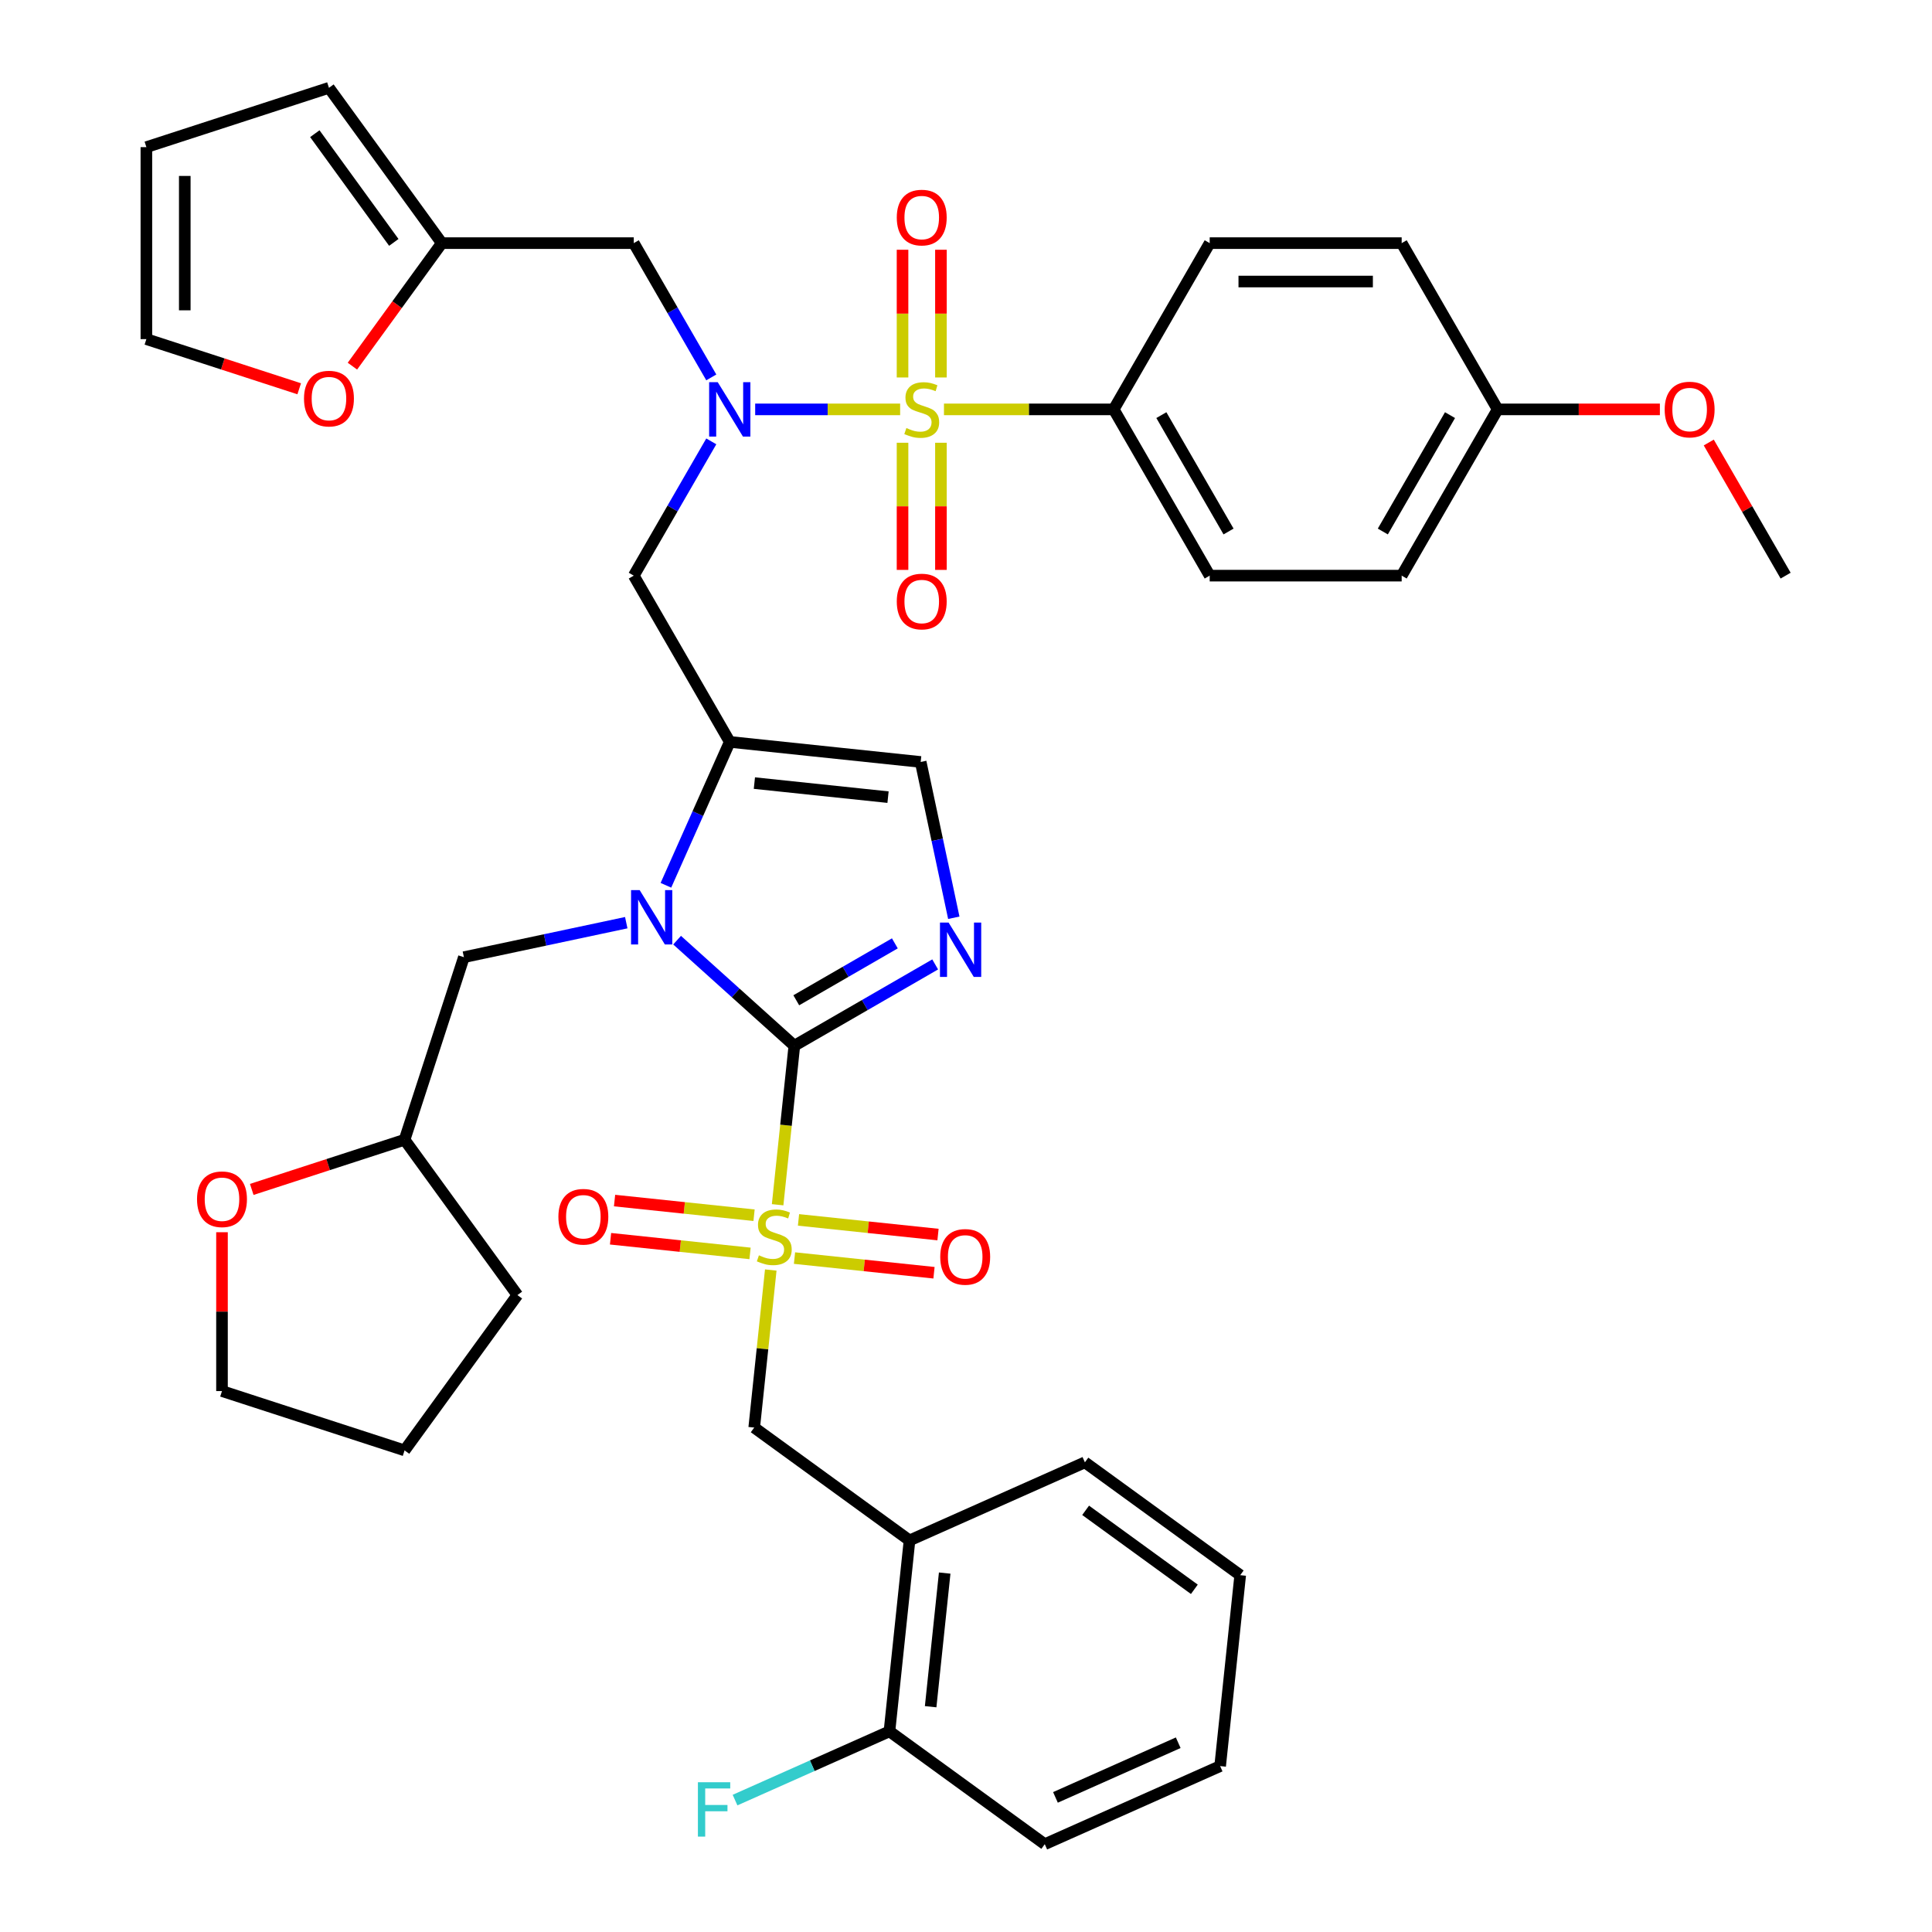 <?xml version='1.0' encoding='iso-8859-1'?>
<svg version='1.1' baseProfile='full'
              xmlns='http://www.w3.org/2000/svg'
                      xmlns:rdkit='http://www.rdkit.org/xml'
                      xmlns:xlink='http://www.w3.org/1999/xlink'
                  xml:space='preserve'
width='1000px' height='1000px' viewBox='0 0 1000 1000'>
<!-- END OF HEADER -->
<rect style='opacity:1.0;fill:#FFFFFF;stroke:none' width='1000' height='1000' x='0' y='0'> </rect>
<path class='bond-0' d='M 368.164,228.451 L 348.102,263.201' style='fill:none;fill-rule:evenodd;stroke:#0000FF;stroke-width:6px;stroke-linecap:butt;stroke-linejoin:miter;stroke-opacity:1' />
<path class='bond-0' d='M 348.102,263.201 L 328.039,297.951' style='fill:none;fill-rule:evenodd;stroke:#000000;stroke-width:6px;stroke-linecap:butt;stroke-linejoin:miter;stroke-opacity:1' />
<path class='bond-1' d='M 390.878,211.897 L 428.394,211.897' style='fill:none;fill-rule:evenodd;stroke:#0000FF;stroke-width:6px;stroke-linecap:butt;stroke-linejoin:miter;stroke-opacity:1' />
<path class='bond-1' d='M 428.394,211.897 L 465.911,211.897' style='fill:none;fill-rule:evenodd;stroke:#CCCC00;stroke-width:6px;stroke-linecap:butt;stroke-linejoin:miter;stroke-opacity:1' />
<path class='bond-2' d='M 368.164,195.343 L 348.102,160.593' style='fill:none;fill-rule:evenodd;stroke:#0000FF;stroke-width:6px;stroke-linecap:butt;stroke-linejoin:miter;stroke-opacity:1' />
<path class='bond-2' d='M 348.102,160.593 L 328.039,125.843' style='fill:none;fill-rule:evenodd;stroke:#000000;stroke-width:6px;stroke-linecap:butt;stroke-linejoin:miter;stroke-opacity:1' />
<path class='bond-3' d='M 576.454,211.897 L 626.137,297.951' style='fill:none;fill-rule:evenodd;stroke:#000000;stroke-width:6px;stroke-linecap:butt;stroke-linejoin:miter;stroke-opacity:1' />
<path class='bond-3' d='M 601.118,214.868 L 635.896,275.106' style='fill:none;fill-rule:evenodd;stroke:#000000;stroke-width:6px;stroke-linecap:butt;stroke-linejoin:miter;stroke-opacity:1' />
<path class='bond-4' d='M 576.454,211.897 L 626.137,125.843' style='fill:none;fill-rule:evenodd;stroke:#000000;stroke-width:6px;stroke-linecap:butt;stroke-linejoin:miter;stroke-opacity:1' />
<path class='bond-5' d='M 576.454,211.897 L 532.525,211.897' style='fill:none;fill-rule:evenodd;stroke:#000000;stroke-width:6px;stroke-linecap:butt;stroke-linejoin:miter;stroke-opacity:1' />
<path class='bond-5' d='M 532.525,211.897 L 488.595,211.897' style='fill:none;fill-rule:evenodd;stroke:#CCCC00;stroke-width:6px;stroke-linecap:butt;stroke-linejoin:miter;stroke-opacity:1' />
<path class='bond-6' d='M 487.025,195.382 L 487.025,162.325' style='fill:none;fill-rule:evenodd;stroke:#CCCC00;stroke-width:6px;stroke-linecap:butt;stroke-linejoin:miter;stroke-opacity:1' />
<path class='bond-6' d='M 487.025,162.325 L 487.025,129.269' style='fill:none;fill-rule:evenodd;stroke:#FF0000;stroke-width:6px;stroke-linecap:butt;stroke-linejoin:miter;stroke-opacity:1' />
<path class='bond-6' d='M 467.152,195.382 L 467.152,162.325' style='fill:none;fill-rule:evenodd;stroke:#CCCC00;stroke-width:6px;stroke-linecap:butt;stroke-linejoin:miter;stroke-opacity:1' />
<path class='bond-6' d='M 467.152,162.325 L 467.152,129.269' style='fill:none;fill-rule:evenodd;stroke:#FF0000;stroke-width:6px;stroke-linecap:butt;stroke-linejoin:miter;stroke-opacity:1' />
<path class='bond-7' d='M 467.152,229.167 L 467.152,262.074' style='fill:none;fill-rule:evenodd;stroke:#CCCC00;stroke-width:6px;stroke-linecap:butt;stroke-linejoin:miter;stroke-opacity:1' />
<path class='bond-7' d='M 467.152,262.074 L 467.152,294.981' style='fill:none;fill-rule:evenodd;stroke:#FF0000;stroke-width:6px;stroke-linecap:butt;stroke-linejoin:miter;stroke-opacity:1' />
<path class='bond-7' d='M 487.025,229.167 L 487.025,262.074' style='fill:none;fill-rule:evenodd;stroke:#CCCC00;stroke-width:6px;stroke-linecap:butt;stroke-linejoin:miter;stroke-opacity:1' />
<path class='bond-7' d='M 487.025,262.074 L 487.025,294.981' style='fill:none;fill-rule:evenodd;stroke:#FF0000;stroke-width:6px;stroke-linecap:butt;stroke-linejoin:miter;stroke-opacity:1' />
<path class='bond-8' d='M 626.137,297.951 L 725.503,297.951' style='fill:none;fill-rule:evenodd;stroke:#000000;stroke-width:6px;stroke-linecap:butt;stroke-linejoin:miter;stroke-opacity:1' />
<path class='bond-9' d='M 626.137,125.843 L 725.503,125.843' style='fill:none;fill-rule:evenodd;stroke:#000000;stroke-width:6px;stroke-linecap:butt;stroke-linejoin:miter;stroke-opacity:1' />
<path class='bond-9' d='M 641.042,145.717 L 710.599,145.717' style='fill:none;fill-rule:evenodd;stroke:#000000;stroke-width:6px;stroke-linecap:butt;stroke-linejoin:miter;stroke-opacity:1' />
<path class='bond-10' d='M 154.865,201.228 L 115.315,188.377' style='fill:none;fill-rule:evenodd;stroke:#FF0000;stroke-width:6px;stroke-linecap:butt;stroke-linejoin:miter;stroke-opacity:1' />
<path class='bond-10' d='M 115.315,188.377 L 75.764,175.526' style='fill:none;fill-rule:evenodd;stroke:#000000;stroke-width:6px;stroke-linecap:butt;stroke-linejoin:miter;stroke-opacity:1' />
<path class='bond-11' d='M 182.41,189.519 L 205.542,157.681' style='fill:none;fill-rule:evenodd;stroke:#FF0000;stroke-width:6px;stroke-linecap:butt;stroke-linejoin:miter;stroke-opacity:1' />
<path class='bond-11' d='M 205.542,157.681 L 228.673,125.843' style='fill:none;fill-rule:evenodd;stroke:#000000;stroke-width:6px;stroke-linecap:butt;stroke-linejoin:miter;stroke-opacity:1' />
<path class='bond-12' d='M 75.764,175.526 L 75.764,76.16' style='fill:none;fill-rule:evenodd;stroke:#000000;stroke-width:6px;stroke-linecap:butt;stroke-linejoin:miter;stroke-opacity:1' />
<path class='bond-12' d='M 95.638,160.622 L 95.638,91.065' style='fill:none;fill-rule:evenodd;stroke:#000000;stroke-width:6px;stroke-linecap:butt;stroke-linejoin:miter;stroke-opacity:1' />
<path class='bond-13' d='M 402.499,623.575 L 406.824,582.422' style='fill:none;fill-rule:evenodd;stroke:#CCCC00;stroke-width:6px;stroke-linecap:butt;stroke-linejoin:miter;stroke-opacity:1' />
<path class='bond-13' d='M 406.824,582.422 L 411.15,541.268' style='fill:none;fill-rule:evenodd;stroke:#000000;stroke-width:6px;stroke-linecap:butt;stroke-linejoin:miter;stroke-opacity:1' />
<path class='bond-14' d='M 398.948,657.36 L 394.662,698.136' style='fill:none;fill-rule:evenodd;stroke:#CCCC00;stroke-width:6px;stroke-linecap:butt;stroke-linejoin:miter;stroke-opacity:1' />
<path class='bond-14' d='M 394.662,698.136 L 390.377,738.912' style='fill:none;fill-rule:evenodd;stroke:#000000;stroke-width:6px;stroke-linecap:butt;stroke-linejoin:miter;stroke-opacity:1' />
<path class='bond-15' d='M 390.295,628.999 L 354.194,625.204' style='fill:none;fill-rule:evenodd;stroke:#CCCC00;stroke-width:6px;stroke-linecap:butt;stroke-linejoin:miter;stroke-opacity:1' />
<path class='bond-15' d='M 354.194,625.204 L 318.093,621.41' style='fill:none;fill-rule:evenodd;stroke:#FF0000;stroke-width:6px;stroke-linecap:butt;stroke-linejoin:miter;stroke-opacity:1' />
<path class='bond-15' d='M 388.218,648.763 L 352.117,644.969' style='fill:none;fill-rule:evenodd;stroke:#CCCC00;stroke-width:6px;stroke-linecap:butt;stroke-linejoin:miter;stroke-opacity:1' />
<path class='bond-15' d='M 352.117,644.969 L 316.015,641.174' style='fill:none;fill-rule:evenodd;stroke:#FF0000;stroke-width:6px;stroke-linecap:butt;stroke-linejoin:miter;stroke-opacity:1' />
<path class='bond-16' d='M 411.231,651.182 L 447.332,654.976' style='fill:none;fill-rule:evenodd;stroke:#CCCC00;stroke-width:6px;stroke-linecap:butt;stroke-linejoin:miter;stroke-opacity:1' />
<path class='bond-16' d='M 447.332,654.976 L 483.434,658.77' style='fill:none;fill-rule:evenodd;stroke:#FF0000;stroke-width:6px;stroke-linecap:butt;stroke-linejoin:miter;stroke-opacity:1' />
<path class='bond-16' d='M 413.308,631.417 L 449.41,635.212' style='fill:none;fill-rule:evenodd;stroke:#CCCC00;stroke-width:6px;stroke-linecap:butt;stroke-linejoin:miter;stroke-opacity:1' />
<path class='bond-16' d='M 449.41,635.212 L 485.511,639.006' style='fill:none;fill-rule:evenodd;stroke:#FF0000;stroke-width:6px;stroke-linecap:butt;stroke-linejoin:miter;stroke-opacity:1' />
<path class='bond-17' d='M 390.377,738.912 L 470.765,797.318' style='fill:none;fill-rule:evenodd;stroke:#000000;stroke-width:6px;stroke-linecap:butt;stroke-linejoin:miter;stroke-opacity:1' />
<path class='bond-18' d='M 470.765,797.318 L 460.379,896.14' style='fill:none;fill-rule:evenodd;stroke:#000000;stroke-width:6px;stroke-linecap:butt;stroke-linejoin:miter;stroke-opacity:1' />
<path class='bond-18' d='M 488.972,814.218 L 481.701,883.394' style='fill:none;fill-rule:evenodd;stroke:#000000;stroke-width:6px;stroke-linecap:butt;stroke-linejoin:miter;stroke-opacity:1' />
<path class='bond-19' d='M 470.765,797.318 L 561.541,756.902' style='fill:none;fill-rule:evenodd;stroke:#000000;stroke-width:6px;stroke-linecap:butt;stroke-linejoin:miter;stroke-opacity:1' />
<path class='bond-20' d='M 460.379,896.14 L 420.417,913.932' style='fill:none;fill-rule:evenodd;stroke:#000000;stroke-width:6px;stroke-linecap:butt;stroke-linejoin:miter;stroke-opacity:1' />
<path class='bond-20' d='M 420.417,913.932 L 380.454,931.724' style='fill:none;fill-rule:evenodd;stroke:#33CCCC;stroke-width:6px;stroke-linecap:butt;stroke-linejoin:miter;stroke-opacity:1' />
<path class='bond-21' d='M 460.379,896.14 L 540.768,954.545' style='fill:none;fill-rule:evenodd;stroke:#000000;stroke-width:6px;stroke-linecap:butt;stroke-linejoin:miter;stroke-opacity:1' />
<path class='bond-22' d='M 344.677,458.225 L 361.2,421.115' style='fill:none;fill-rule:evenodd;stroke:#0000FF;stroke-width:6px;stroke-linecap:butt;stroke-linejoin:miter;stroke-opacity:1' />
<path class='bond-22' d='M 361.2,421.115 L 377.722,384.004' style='fill:none;fill-rule:evenodd;stroke:#000000;stroke-width:6px;stroke-linecap:butt;stroke-linejoin:miter;stroke-opacity:1' />
<path class='bond-23' d='M 350.462,486.625 L 380.806,513.947' style='fill:none;fill-rule:evenodd;stroke:#0000FF;stroke-width:6px;stroke-linecap:butt;stroke-linejoin:miter;stroke-opacity:1' />
<path class='bond-23' d='M 380.806,513.947 L 411.15,541.268' style='fill:none;fill-rule:evenodd;stroke:#000000;stroke-width:6px;stroke-linecap:butt;stroke-linejoin:miter;stroke-opacity:1' />
<path class='bond-24' d='M 324.15,477.576 L 282.131,486.507' style='fill:none;fill-rule:evenodd;stroke:#0000FF;stroke-width:6px;stroke-linecap:butt;stroke-linejoin:miter;stroke-opacity:1' />
<path class='bond-24' d='M 282.131,486.507 L 240.112,495.439' style='fill:none;fill-rule:evenodd;stroke:#000000;stroke-width:6px;stroke-linecap:butt;stroke-linejoin:miter;stroke-opacity:1' />
<path class='bond-25' d='M 377.722,384.004 L 476.544,394.391' style='fill:none;fill-rule:evenodd;stroke:#000000;stroke-width:6px;stroke-linecap:butt;stroke-linejoin:miter;stroke-opacity:1' />
<path class='bond-25' d='M 390.468,405.326 L 459.643,412.597' style='fill:none;fill-rule:evenodd;stroke:#000000;stroke-width:6px;stroke-linecap:butt;stroke-linejoin:miter;stroke-opacity:1' />
<path class='bond-26' d='M 377.722,384.004 L 328.039,297.951' style='fill:none;fill-rule:evenodd;stroke:#000000;stroke-width:6px;stroke-linecap:butt;stroke-linejoin:miter;stroke-opacity:1' />
<path class='bond-27' d='M 476.544,394.391 L 485.114,434.711' style='fill:none;fill-rule:evenodd;stroke:#000000;stroke-width:6px;stroke-linecap:butt;stroke-linejoin:miter;stroke-opacity:1' />
<path class='bond-27' d='M 485.114,434.711 L 493.685,475.031' style='fill:none;fill-rule:evenodd;stroke:#0000FF;stroke-width:6px;stroke-linecap:butt;stroke-linejoin:miter;stroke-opacity:1' />
<path class='bond-28' d='M 484.047,499.181 L 447.598,520.225' style='fill:none;fill-rule:evenodd;stroke:#0000FF;stroke-width:6px;stroke-linecap:butt;stroke-linejoin:miter;stroke-opacity:1' />
<path class='bond-28' d='M 447.598,520.225 L 411.15,541.268' style='fill:none;fill-rule:evenodd;stroke:#000000;stroke-width:6px;stroke-linecap:butt;stroke-linejoin:miter;stroke-opacity:1' />
<path class='bond-28' d='M 463.176,488.283 L 437.662,503.014' style='fill:none;fill-rule:evenodd;stroke:#0000FF;stroke-width:6px;stroke-linecap:butt;stroke-linejoin:miter;stroke-opacity:1' />
<path class='bond-28' d='M 437.662,503.014 L 412.148,517.745' style='fill:none;fill-rule:evenodd;stroke:#000000;stroke-width:6px;stroke-linecap:butt;stroke-linejoin:miter;stroke-opacity:1' />
<path class='bond-29' d='M 130.305,615.643 L 169.855,602.792' style='fill:none;fill-rule:evenodd;stroke:#FF0000;stroke-width:6px;stroke-linecap:butt;stroke-linejoin:miter;stroke-opacity:1' />
<path class='bond-29' d='M 169.855,602.792 L 209.406,589.942' style='fill:none;fill-rule:evenodd;stroke:#000000;stroke-width:6px;stroke-linecap:butt;stroke-linejoin:miter;stroke-opacity:1' />
<path class='bond-30' d='M 114.903,637.798 L 114.903,678.906' style='fill:none;fill-rule:evenodd;stroke:#FF0000;stroke-width:6px;stroke-linecap:butt;stroke-linejoin:miter;stroke-opacity:1' />
<path class='bond-30' d='M 114.903,678.906 L 114.903,720.014' style='fill:none;fill-rule:evenodd;stroke:#000000;stroke-width:6px;stroke-linecap:butt;stroke-linejoin:miter;stroke-opacity:1' />
<path class='bond-31' d='M 209.406,589.942 L 240.112,495.439' style='fill:none;fill-rule:evenodd;stroke:#000000;stroke-width:6px;stroke-linecap:butt;stroke-linejoin:miter;stroke-opacity:1' />
<path class='bond-32' d='M 209.406,589.942 L 267.812,670.33' style='fill:none;fill-rule:evenodd;stroke:#000000;stroke-width:6px;stroke-linecap:butt;stroke-linejoin:miter;stroke-opacity:1' />
<path class='bond-33' d='M 114.903,720.014 L 209.406,750.719' style='fill:none;fill-rule:evenodd;stroke:#000000;stroke-width:6px;stroke-linecap:butt;stroke-linejoin:miter;stroke-opacity:1' />
<path class='bond-34' d='M 267.812,670.33 L 209.406,750.719' style='fill:none;fill-rule:evenodd;stroke:#000000;stroke-width:6px;stroke-linecap:butt;stroke-linejoin:miter;stroke-opacity:1' />
<path class='bond-35' d='M 561.541,756.902 L 641.93,815.308' style='fill:none;fill-rule:evenodd;stroke:#000000;stroke-width:6px;stroke-linecap:butt;stroke-linejoin:miter;stroke-opacity:1' />
<path class='bond-35' d='M 561.918,781.741 L 618.19,822.625' style='fill:none;fill-rule:evenodd;stroke:#000000;stroke-width:6px;stroke-linecap:butt;stroke-linejoin:miter;stroke-opacity:1' />
<path class='bond-36' d='M 540.768,954.545 L 631.543,914.13' style='fill:none;fill-rule:evenodd;stroke:#000000;stroke-width:6px;stroke-linecap:butt;stroke-linejoin:miter;stroke-opacity:1' />
<path class='bond-36' d='M 546.301,930.328 L 609.844,902.037' style='fill:none;fill-rule:evenodd;stroke:#000000;stroke-width:6px;stroke-linecap:butt;stroke-linejoin:miter;stroke-opacity:1' />
<path class='bond-37' d='M 641.93,815.308 L 631.543,914.13' style='fill:none;fill-rule:evenodd;stroke:#000000;stroke-width:6px;stroke-linecap:butt;stroke-linejoin:miter;stroke-opacity:1' />
<path class='bond-38' d='M 75.764,76.16 L 170.267,45.455' style='fill:none;fill-rule:evenodd;stroke:#000000;stroke-width:6px;stroke-linecap:butt;stroke-linejoin:miter;stroke-opacity:1' />
<path class='bond-39' d='M 170.267,45.455 L 228.673,125.843' style='fill:none;fill-rule:evenodd;stroke:#000000;stroke-width:6px;stroke-linecap:butt;stroke-linejoin:miter;stroke-opacity:1' />
<path class='bond-39' d='M 162.95,69.194 L 203.834,125.466' style='fill:none;fill-rule:evenodd;stroke:#000000;stroke-width:6px;stroke-linecap:butt;stroke-linejoin:miter;stroke-opacity:1' />
<path class='bond-40' d='M 228.673,125.843 L 328.039,125.843' style='fill:none;fill-rule:evenodd;stroke:#000000;stroke-width:6px;stroke-linecap:butt;stroke-linejoin:miter;stroke-opacity:1' />
<path class='bond-41' d='M 775.187,211.897 L 725.503,125.843' style='fill:none;fill-rule:evenodd;stroke:#000000;stroke-width:6px;stroke-linecap:butt;stroke-linejoin:miter;stroke-opacity:1' />
<path class='bond-42' d='M 775.187,211.897 L 817.169,211.897' style='fill:none;fill-rule:evenodd;stroke:#000000;stroke-width:6px;stroke-linecap:butt;stroke-linejoin:miter;stroke-opacity:1' />
<path class='bond-42' d='M 817.169,211.897 L 859.151,211.897' style='fill:none;fill-rule:evenodd;stroke:#FF0000;stroke-width:6px;stroke-linecap:butt;stroke-linejoin:miter;stroke-opacity:1' />
<path class='bond-43' d='M 775.187,211.897 L 725.503,297.951' style='fill:none;fill-rule:evenodd;stroke:#000000;stroke-width:6px;stroke-linecap:butt;stroke-linejoin:miter;stroke-opacity:1' />
<path class='bond-43' d='M 750.523,214.868 L 715.745,275.106' style='fill:none;fill-rule:evenodd;stroke:#000000;stroke-width:6px;stroke-linecap:butt;stroke-linejoin:miter;stroke-opacity:1' />
<path class='bond-44' d='M 884.454,229.048 L 904.345,263.499' style='fill:none;fill-rule:evenodd;stroke:#FF0000;stroke-width:6px;stroke-linecap:butt;stroke-linejoin:miter;stroke-opacity:1' />
<path class='bond-44' d='M 904.345,263.499 L 924.236,297.951' style='fill:none;fill-rule:evenodd;stroke:#000000;stroke-width:6px;stroke-linecap:butt;stroke-linejoin:miter;stroke-opacity:1' />
<path  class='atom-0' d='M 371.502 197.827
L 380.723 212.732
Q 381.637 214.202, 383.108 216.865
Q 384.578 219.528, 384.658 219.687
L 384.658 197.827
L 388.394 197.827
L 388.394 225.967
L 384.539 225.967
L 374.642 209.671
Q 373.489 207.763, 372.257 205.577
Q 371.065 203.391, 370.707 202.716
L 370.707 225.967
L 367.05 225.967
L 367.05 197.827
L 371.502 197.827
' fill='#0000FF'/>
<path  class='atom-2' d='M 469.139 221.555
Q 469.457 221.675, 470.769 222.231
Q 472.08 222.787, 473.511 223.145
Q 474.982 223.463, 476.413 223.463
Q 479.076 223.463, 480.626 222.191
Q 482.176 220.88, 482.176 218.614
Q 482.176 217.064, 481.381 216.11
Q 480.626 215.156, 479.433 214.639
Q 478.241 214.123, 476.254 213.527
Q 473.75 212.771, 472.239 212.056
Q 470.769 211.34, 469.695 209.83
Q 468.662 208.32, 468.662 205.776
Q 468.662 202.239, 471.047 200.053
Q 473.471 197.866, 478.241 197.866
Q 481.5 197.866, 485.197 199.417
L 484.282 202.477
Q 480.904 201.086, 478.36 201.086
Q 475.618 201.086, 474.107 202.239
Q 472.597 203.351, 472.637 205.299
Q 472.637 206.809, 473.392 207.724
Q 474.187 208.638, 475.3 209.154
Q 476.452 209.671, 478.36 210.267
Q 480.904 211.062, 482.414 211.857
Q 483.925 212.652, 484.998 214.282
Q 486.111 215.872, 486.111 218.614
Q 486.111 222.509, 483.487 224.616
Q 480.904 226.683, 476.572 226.683
Q 474.068 226.683, 472.16 226.126
Q 470.292 225.609, 468.066 224.695
L 469.139 221.555
' fill='#CCCC00'/>
<path  class='atom-3' d='M 464.171 112.61
Q 464.171 105.853, 467.509 102.078
Q 470.848 98.302, 477.088 98.302
Q 483.328 98.302, 486.667 102.078
Q 490.006 105.853, 490.006 112.61
Q 490.006 119.447, 486.627 123.342
Q 483.249 127.197, 477.088 127.197
Q 470.888 127.197, 467.509 123.342
Q 464.171 119.486, 464.171 112.61
M 477.088 124.018
Q 481.381 124.018, 483.686 121.156
Q 486.031 118.254, 486.031 112.61
Q 486.031 107.086, 483.686 104.303
Q 481.381 101.481, 477.088 101.481
Q 472.796 101.481, 470.451 104.264
Q 468.145 107.046, 468.145 112.61
Q 468.145 118.294, 470.451 121.156
Q 472.796 124.018, 477.088 124.018
' fill='#FF0000'/>
<path  class='atom-4' d='M 464.171 311.343
Q 464.171 304.586, 467.509 300.81
Q 470.848 297.034, 477.088 297.034
Q 483.328 297.034, 486.667 300.81
Q 490.006 304.586, 490.006 311.343
Q 490.006 318.179, 486.627 322.074
Q 483.249 325.929, 477.088 325.929
Q 470.888 325.929, 467.509 322.074
Q 464.171 318.219, 464.171 311.343
M 477.088 322.75
Q 481.381 322.75, 483.686 319.888
Q 486.031 316.987, 486.031 311.343
Q 486.031 305.818, 483.686 303.036
Q 481.381 300.214, 477.088 300.214
Q 472.796 300.214, 470.451 302.996
Q 468.145 305.778, 468.145 311.343
Q 468.145 317.026, 470.451 319.888
Q 472.796 322.75, 477.088 322.75
' fill='#FF0000'/>
<path  class='atom-7' d='M 157.35 206.312
Q 157.35 199.555, 160.688 195.779
Q 164.027 192.003, 170.267 192.003
Q 176.507 192.003, 179.846 195.779
Q 183.185 199.555, 183.185 206.312
Q 183.185 213.148, 179.806 217.043
Q 176.428 220.899, 170.267 220.899
Q 164.067 220.899, 160.688 217.043
Q 157.35 213.188, 157.35 206.312
M 170.267 217.719
Q 174.56 217.719, 176.865 214.857
Q 179.21 211.956, 179.21 206.312
Q 179.21 200.787, 176.865 198.005
Q 174.56 195.183, 170.267 195.183
Q 165.975 195.183, 163.629 197.965
Q 161.324 200.747, 161.324 206.312
Q 161.324 211.995, 163.629 214.857
Q 165.975 217.719, 170.267 217.719
' fill='#FF0000'/>
<path  class='atom-9' d='M 392.814 649.749
Q 393.132 649.868, 394.443 650.424
Q 395.755 650.981, 397.186 651.338
Q 398.657 651.656, 400.087 651.656
Q 402.75 651.656, 404.301 650.384
Q 405.851 649.073, 405.851 646.807
Q 405.851 645.257, 405.056 644.303
Q 404.301 643.349, 403.108 642.833
Q 401.916 642.316, 399.928 641.72
Q 397.424 640.965, 395.914 640.249
Q 394.443 639.534, 393.37 638.023
Q 392.337 636.513, 392.337 633.969
Q 392.337 630.432, 394.722 628.246
Q 397.146 626.06, 401.916 626.06
Q 405.175 626.06, 408.871 627.61
L 407.957 630.67
Q 404.579 629.279, 402.035 629.279
Q 399.293 629.279, 397.782 630.432
Q 396.272 631.545, 396.312 633.492
Q 396.312 635.003, 397.067 635.917
Q 397.862 636.831, 398.975 637.348
Q 400.127 637.864, 402.035 638.461
Q 404.579 639.255, 406.089 640.05
Q 407.6 640.845, 408.673 642.475
Q 409.786 644.065, 409.786 646.807
Q 409.786 650.702, 407.162 652.809
Q 404.579 654.876, 400.246 654.876
Q 397.742 654.876, 395.835 654.319
Q 393.967 653.803, 391.741 652.888
L 392.814 649.749
' fill='#CCCC00'/>
<path  class='atom-11' d='M 289.024 629.783
Q 289.024 623.026, 292.363 619.25
Q 295.701 615.474, 301.941 615.474
Q 308.182 615.474, 311.52 619.25
Q 314.859 623.026, 314.859 629.783
Q 314.859 636.619, 311.481 640.515
Q 308.102 644.37, 301.941 644.37
Q 295.741 644.37, 292.363 640.515
Q 289.024 636.659, 289.024 629.783
M 301.941 641.19
Q 306.234 641.19, 308.539 638.329
Q 310.884 635.427, 310.884 629.783
Q 310.884 624.258, 308.539 621.476
Q 306.234 618.654, 301.941 618.654
Q 297.649 618.654, 295.304 621.436
Q 292.998 624.219, 292.998 629.783
Q 292.998 635.467, 295.304 638.329
Q 297.649 641.19, 301.941 641.19
' fill='#FF0000'/>
<path  class='atom-12' d='M 486.667 650.556
Q 486.667 643.799, 490.006 640.023
Q 493.345 636.247, 499.585 636.247
Q 505.825 636.247, 509.164 640.023
Q 512.502 643.799, 512.502 650.556
Q 512.502 657.393, 509.124 661.288
Q 505.746 665.143, 499.585 665.143
Q 493.384 665.143, 490.006 661.288
Q 486.667 657.432, 486.667 650.556
M 499.585 661.963
Q 503.878 661.963, 506.183 659.102
Q 508.528 656.2, 508.528 650.556
Q 508.528 645.031, 506.183 642.249
Q 503.878 639.427, 499.585 639.427
Q 495.292 639.427, 492.947 642.209
Q 490.642 644.992, 490.642 650.556
Q 490.642 656.24, 492.947 659.102
Q 495.292 661.963, 499.585 661.963
' fill='#FF0000'/>
<path  class='atom-15' d='M 331.086 460.709
L 340.307 475.614
Q 341.221 477.085, 342.692 479.748
Q 344.163 482.411, 344.242 482.57
L 344.242 460.709
L 347.978 460.709
L 347.978 488.85
L 344.123 488.85
L 334.226 472.554
Q 333.073 470.646, 331.841 468.46
Q 330.649 466.274, 330.291 465.598
L 330.291 488.85
L 326.634 488.85
L 326.634 460.709
L 331.086 460.709
' fill='#0000FF'/>
<path  class='atom-18' d='M 490.983 477.515
L 500.204 492.42
Q 501.118 493.891, 502.589 496.554
Q 504.06 499.217, 504.139 499.376
L 504.139 477.515
L 507.875 477.515
L 507.875 505.656
L 504.02 505.656
L 494.123 489.36
Q 492.97 487.452, 491.738 485.266
Q 490.546 483.08, 490.188 482.404
L 490.188 505.656
L 486.531 505.656
L 486.531 477.515
L 490.983 477.515
' fill='#0000FF'/>
<path  class='atom-20' d='M 101.985 620.727
Q 101.985 613.97, 105.324 610.194
Q 108.663 606.418, 114.903 606.418
Q 121.143 606.418, 124.482 610.194
Q 127.821 613.97, 127.821 620.727
Q 127.821 627.563, 124.442 631.458
Q 121.064 635.314, 114.903 635.314
Q 108.703 635.314, 105.324 631.458
Q 101.985 627.603, 101.985 620.727
M 114.903 632.134
Q 119.196 632.134, 121.501 629.272
Q 123.846 626.371, 123.846 620.727
Q 123.846 615.202, 121.501 612.42
Q 119.196 609.598, 114.903 609.598
Q 110.61 609.598, 108.265 612.38
Q 105.96 615.162, 105.96 620.727
Q 105.96 626.411, 108.265 629.272
Q 110.61 632.134, 114.903 632.134
' fill='#FF0000'/>
<path  class='atom-27' d='M 361.237 922.485
L 377.97 922.485
L 377.97 925.705
L 365.013 925.705
L 365.013 934.25
L 376.539 934.25
L 376.539 937.509
L 365.013 937.509
L 365.013 950.626
L 361.237 950.626
L 361.237 922.485
' fill='#33CCCC'/>
<path  class='atom-39' d='M 861.635 211.976
Q 861.635 205.22, 864.974 201.444
Q 868.312 197.668, 874.553 197.668
Q 880.793 197.668, 884.131 201.444
Q 887.47 205.22, 887.47 211.976
Q 887.47 218.813, 884.092 222.708
Q 880.713 226.563, 874.553 226.563
Q 868.352 226.563, 864.974 222.708
Q 861.635 218.853, 861.635 211.976
M 874.553 223.384
Q 878.845 223.384, 881.151 220.522
Q 883.496 217.62, 883.496 211.976
Q 883.496 206.452, 881.151 203.669
Q 878.845 200.847, 874.553 200.847
Q 870.26 200.847, 867.915 203.63
Q 865.61 206.412, 865.61 211.976
Q 865.61 217.66, 867.915 220.522
Q 870.26 223.384, 874.553 223.384
' fill='#FF0000'/>
</svg>
